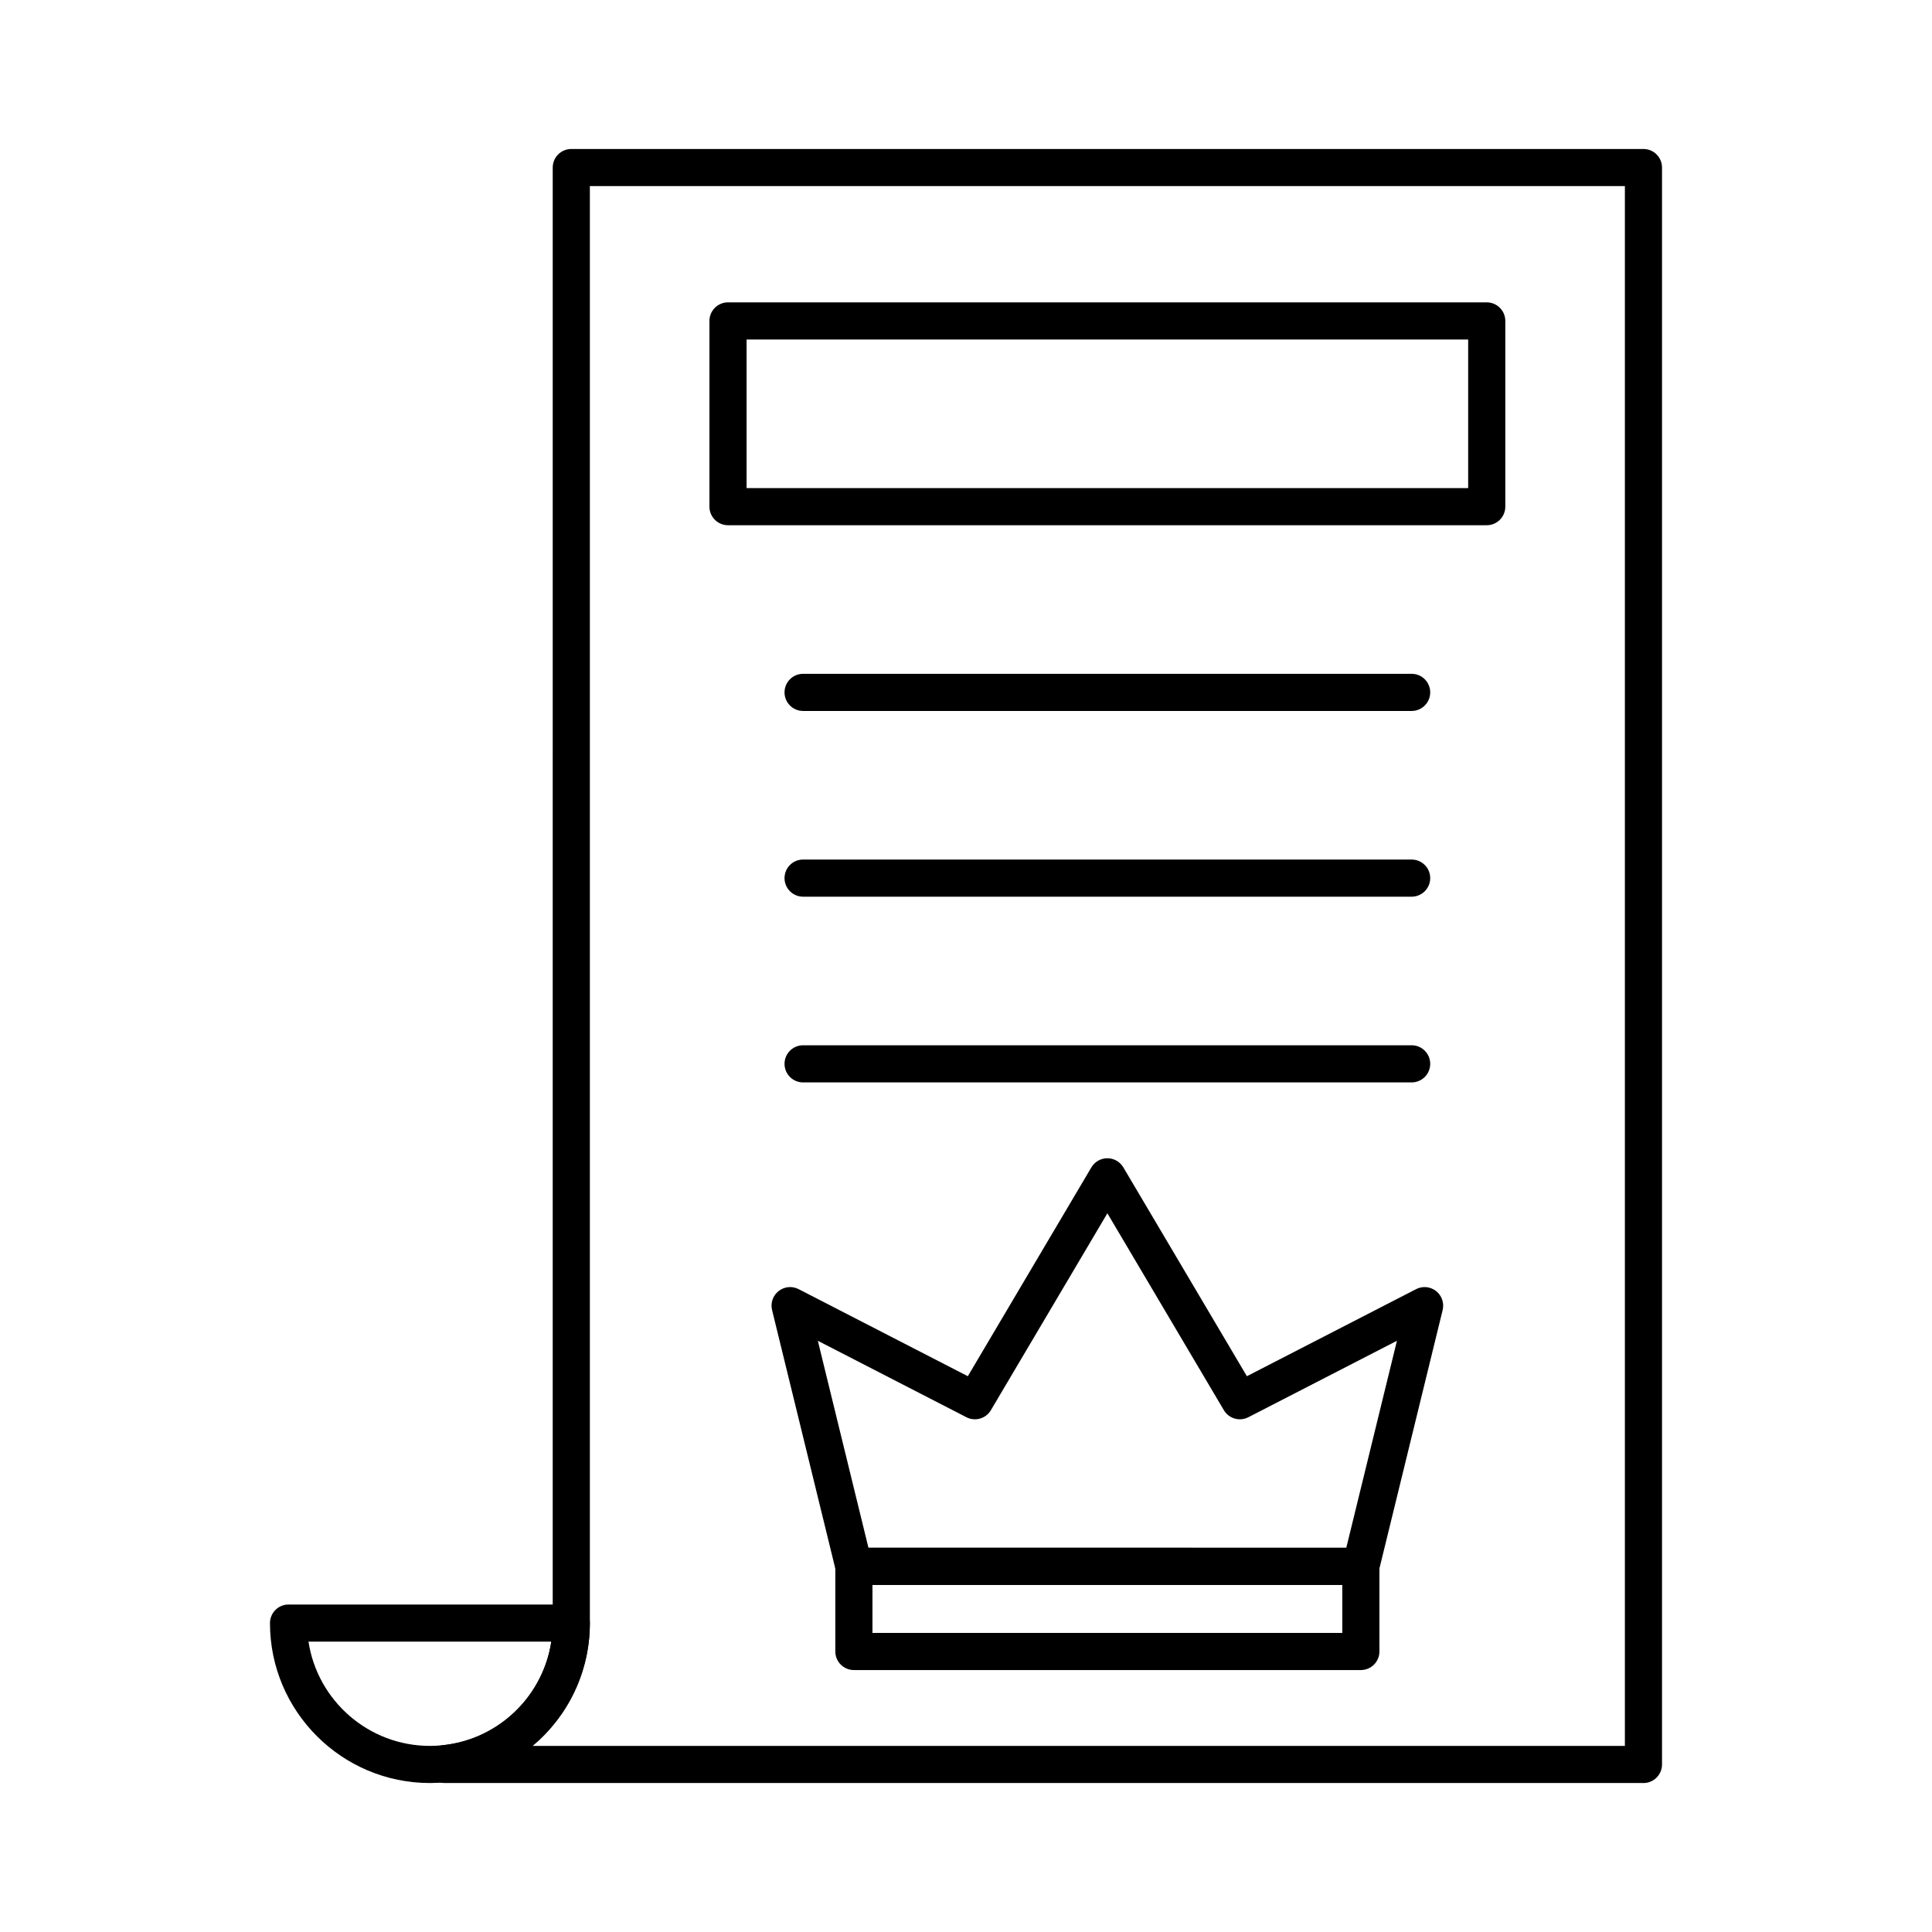 <?xml version="1.0" encoding="UTF-8"?>
<!-- Uploaded to: ICON Repo, www.svgrepo.com, Generator: ICON Repo Mixer Tools -->
<svg fill="#000000" width="800px" height="800px" version="1.1" viewBox="144 144 512 512" xmlns="http://www.w3.org/2000/svg">
 <g>
  <path d="m579.53 616.52h-317.7c-2.719 0-4.922-2.203-4.922-4.922v-0.199c0-2.523 1.906-4.633 4.414-4.894 16.621-1.719 29.152-15.633 29.152-32.371l0.004-385.73c0-2.719 2.203-4.922 4.922-4.922h284.13c2.719 0 4.922 2.203 4.922 4.922v423.2c-0.004 2.719-2.207 4.922-4.926 4.922zm-317.7-5.121h0.012zm23.332-4.719h289.45v-413.36h-274.29v380.82c0 13.027-5.836 24.746-15.156 32.543z"/>
  <path d="m257.93 616.52c-23.371 0-42.383-19.012-42.383-42.383 0-2.719 2.203-4.922 4.922-4.922h74.93c2.719 0 4.922 2.203 4.922 4.922-0.008 23.367-19.02 42.383-42.391 42.383zm-32.176-37.465c2.379 15.617 15.902 27.625 32.172 27.625 16.273 0 29.793-12.004 32.172-27.625z"/>
  <path d="m538 283.19h-201.07c-2.719 0-4.922-2.203-4.922-4.922v-49.219c0-2.719 2.203-4.922 4.922-4.922h201.07c2.719 0 4.922 2.203 4.922 4.922v49.219c0 2.719-2.203 4.922-4.922 4.922zm-196.15-9.84h191.23v-39.379h-191.23z"/>
  <path d="m518.1 332.41h-161.27c-2.719 0-4.922-2.203-4.922-4.922s2.203-4.922 4.922-4.922h161.27c2.719 0 4.922 2.203 4.922 4.922s-2.203 4.922-4.922 4.922z"/>
  <path d="m518.1 381.63h-161.27c-2.719 0-4.922-2.203-4.922-4.922s2.203-4.922 4.922-4.922h161.27c2.719 0 4.922 2.203 4.922 4.922s-2.203 4.922-4.922 4.922z"/>
  <path d="m518.1 430.85h-161.27c-2.719 0-4.922-2.203-4.922-4.922s2.203-4.922 4.922-4.922h161.27c2.719 0 4.922 2.203 4.922 4.922s-2.203 4.922-4.922 4.922z"/>
  <path d="m504.64 564.02h-134.35c-2.266 0-4.242-1.547-4.781-3.75l-16.902-69.094c-0.457-1.871 0.219-3.84 1.734-5.031 1.512-1.195 3.582-1.395 5.297-0.512l44.848 23.078 32.742-55.348c0.887-1.496 2.496-2.414 4.234-2.414 1.738 0 3.348 0.918 4.234 2.414l32.742 55.348 44.848-23.078c1.719-0.883 3.785-0.68 5.297 0.512 1.512 1.195 2.191 3.16 1.734 5.031l-16.902 69.094c-0.535 2.203-2.508 3.75-4.777 3.75zm-130.49-9.84h126.63l13.422-54.859-39.379 20.262c-2.316 1.188-5.16 0.371-6.488-1.871l-30.867-52.18-30.871 52.18c-1.328 2.242-4.172 3.062-6.484 1.871l-39.379-20.262z"/>
  <path d="m504.64 586.58h-134.35c-2.719 0-4.922-2.203-4.922-4.922v-22.559c0-2.719 2.203-4.922 4.922-4.922l134.35 0.004c2.719 0 4.922 2.203 4.922 4.922v22.559c0 2.715-2.203 4.918-4.922 4.918zm-129.43-9.84h124.51v-12.719h-124.51z"/>
 </g>
</svg>
